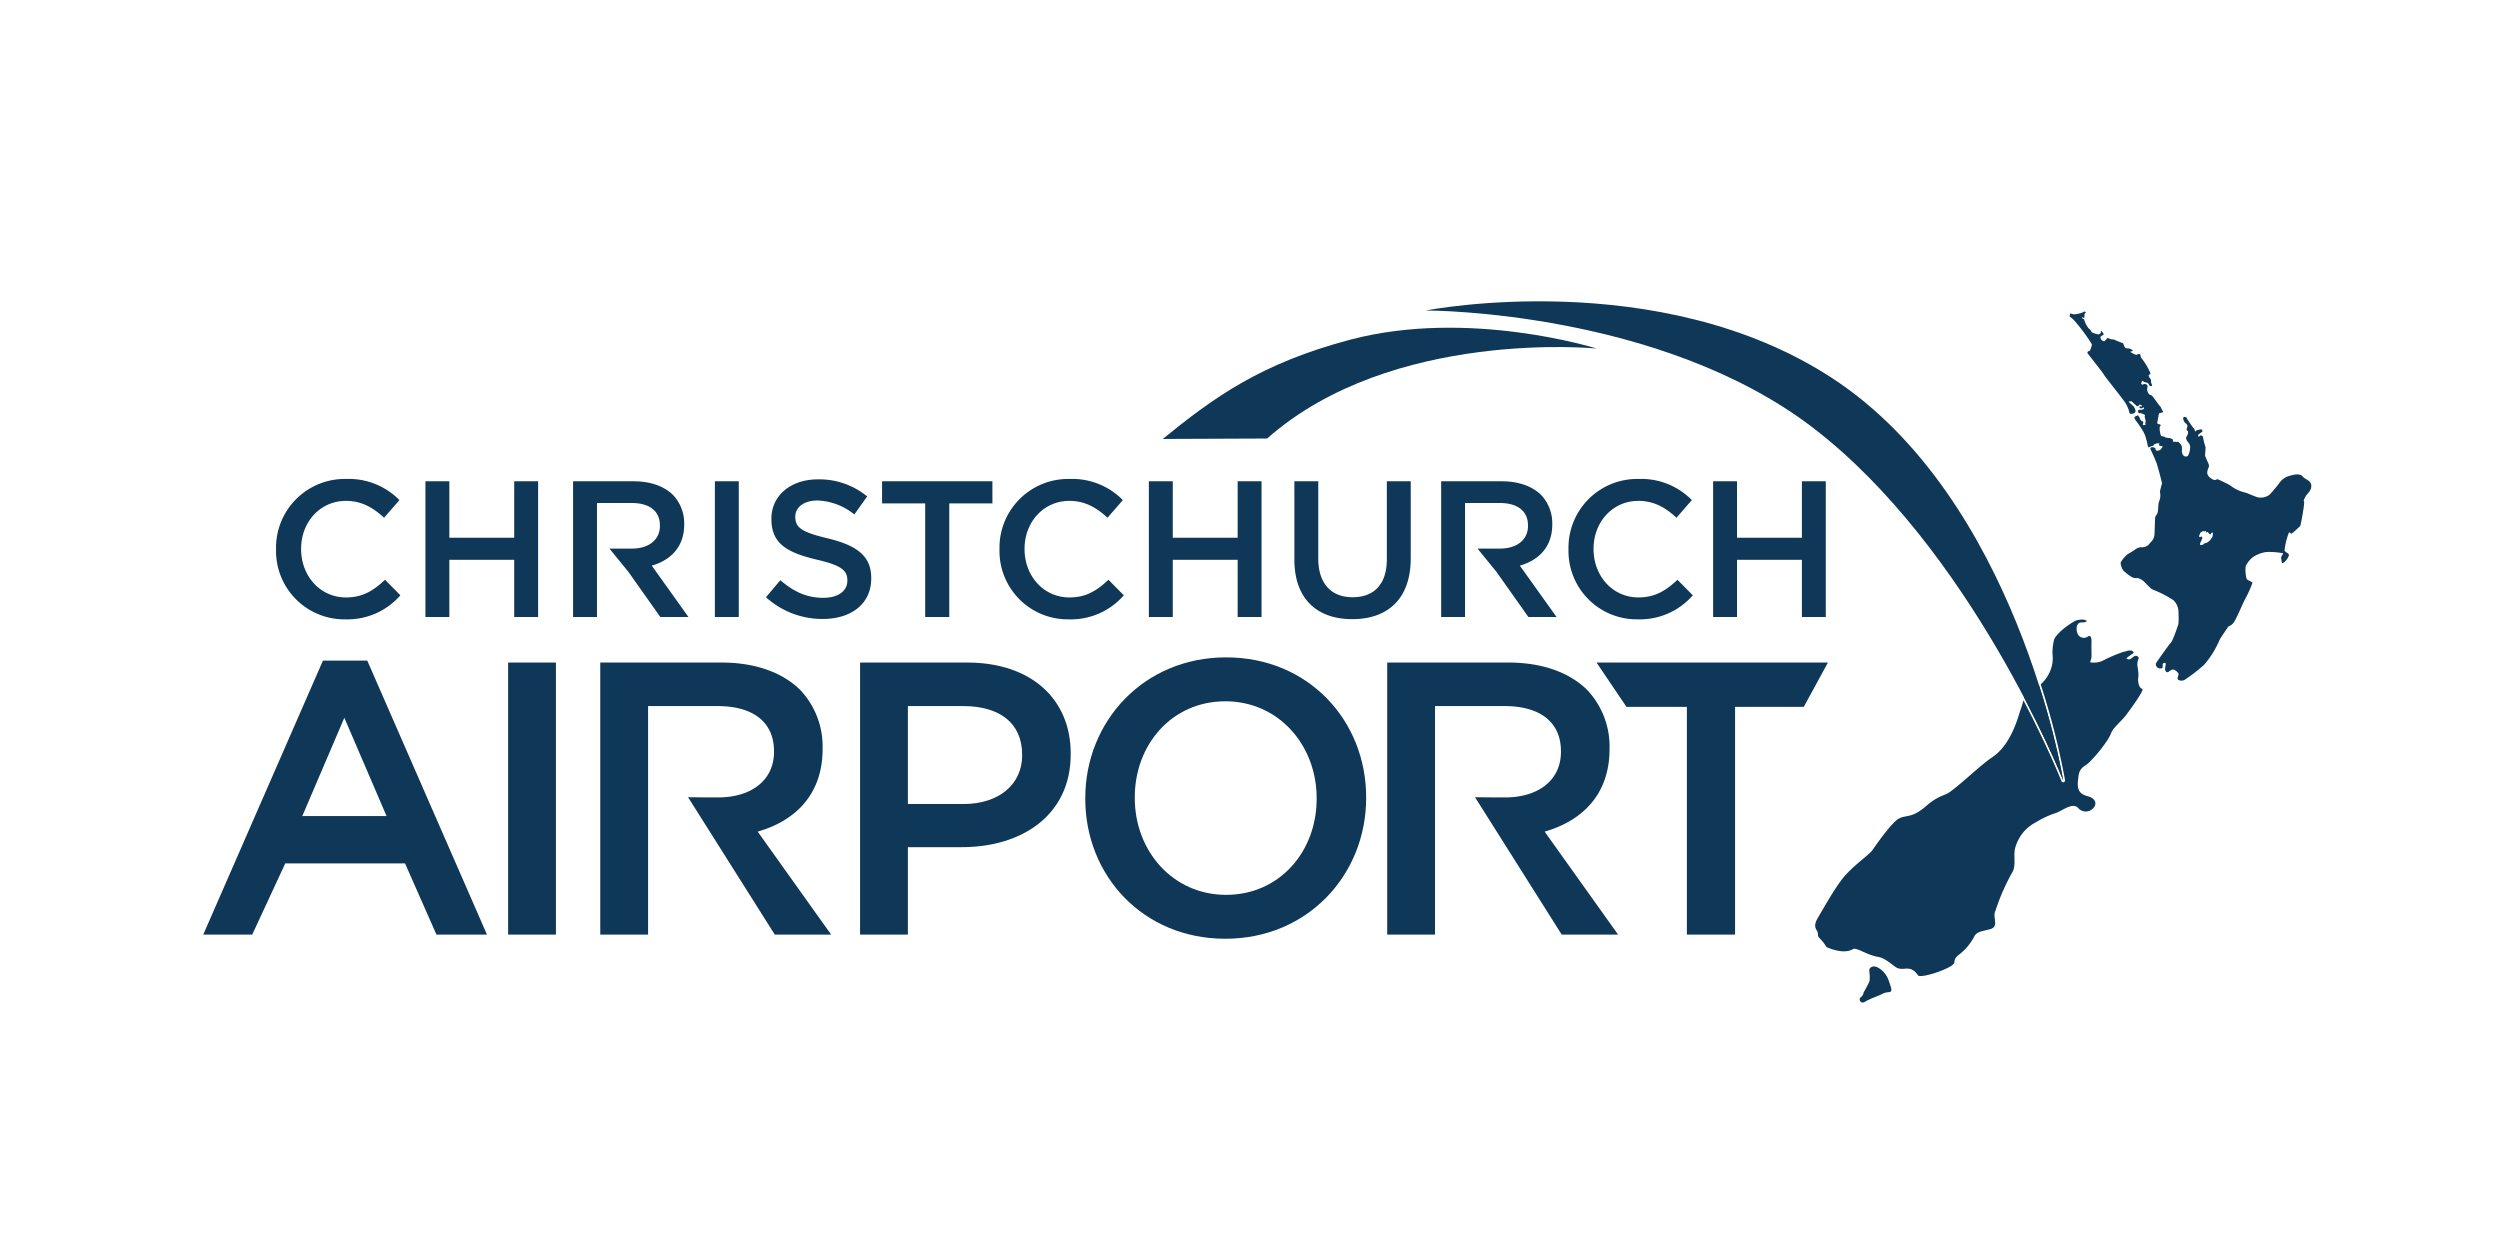 <?xml version="1.0" encoding="UTF-8"?>
<svg xmlns="http://www.w3.org/2000/svg" id="Layer_1" data-name="Layer 1" viewBox="0 0 566.929 283.465">
  <defs>
    <style>.cls-1{fill:#0f3757;}</style>
  </defs>
  <path class="cls-1" d="M78.085,162.764l9.575,22.294H68.551Zm-4.85-12.959-27.144,62.138H57.195l7.498-16.155H91.848l7.128,16.155h11.456l-27.148-62.138Z"></path>
  <rect class="cls-1" x="115.228" y="150.246" width="10.841" height="61.697"></rect>
  <path class="cls-1" d="M242.808,171.049v-.178c0-12.426-9.079-20.624-23.445-20.624H195.04v61.694h10.841V192.114h12.248c13.574,0,24.678-7.228,24.678-21.064m-11.015.263c0,6.435-5.113,11.015-13.311,11.015h-12.6V160.119h12.6c8.112,0,13.311,3.788,13.311,11.015Z"></path>
  <path class="cls-1" d="M309.805,180.977v-.174c0-17.362-13.052-31.732-31.761-31.732s-31.935,14.544-31.935,31.906v.178c0,17.362,13.052,31.728,31.761,31.728,18.706,0,31.935-14.54,31.935-31.906m-11.226.178c0,11.986-8.442,21.772-20.535,21.772-12.097,0-20.709-9.96-20.709-21.949v-.174c0-11.986,8.438-21.772,20.535-21.772,12.093,0,20.709,9.96,20.709,21.946Z"></path>
  <path class="cls-1" d="M364.997,169.902v-.178a18.639,18.639,0,0,0-5.113-13.307c-3.966-3.877-10.045-6.169-17.802-6.169H314.581V211.942h10.841v-51.822h15.777c8.02,0,12.778,3.614,12.778,10.223v.178c0,6.257-4.932,10.312-12.689,10.312h-2.188l-4.61-.048L354.155,211.942h12.782l-16.658-23.356c8.635-2.466,14.718-8.546,14.718-18.684"></path>
  <polygon class="cls-1" points="382.535 211.943 393.465 211.943 393.465 160.295 409.049 160.295 414.522 150.246 362.048 150.246 368.835 160.295 382.535 160.295 382.535 211.943"></polygon>
  <path class="cls-1" d="M186.54,169.902v-.178a18.639,18.639,0,0,0-5.113-13.307c-3.966-3.877-10.045-6.169-17.802-6.169H136.124V211.942h10.841v-51.822H162.743c8.02,0,12.778,3.614,12.778,10.223v.178c0,6.257-4.932,10.312-12.689,10.312h-2.188l-4.61-.048L175.699,211.942h12.782l-16.658-23.356c8.635-2.466,14.718-8.546,14.718-18.684"></path>
  <path class="cls-1" d="M78.286,140.451a15.938,15.938,0,0,0,12.511-5.454l-3.481-3.518c-2.644,2.462-5.065,4.003-8.857,4.003-5.902,0-10.175-4.925-10.175-10.949v-.089c0-6.024,4.273-10.86,10.175-10.86,3.525,0,6.169,1.537,8.635,3.825l3.481-4.003a16.087,16.087,0,0,0-12.071-4.791,15.589,15.589,0,0,0-15.903,15.918v.085a15.498,15.498,0,0,0,15.684,15.833m18.191-.529h5.421v-12.97H116.609v12.97h5.421V109.141H116.609v12.796H101.898V109.141H96.478Zm65.637,0h5.417V109.141H162.115Zm24.449.441c6.476,0,11.012-3.432,11.012-9.19v-.089c0-5.102-3.392-7.431-9.908-9.012-5.906-1.407-7.316-2.462-7.316-4.839v-.085c0-2.025,1.851-3.651,5.024-3.651a14.018,14.018,0,0,1,8.368,3.166l2.907-4.088a17.099,17.099,0,0,0-11.186-3.869c-6.124,0-10.53,3.647-10.53,8.923v.089c0,5.672,3.699,7.605,10.264,9.19,5.728,1.318,6.961,2.507,6.961,4.706v.085c0,2.333-2.114,3.869-5.461,3.869-3.832,0-6.783-1.448-9.738-3.999l-3.258,3.869a19.023,19.023,0,0,0,12.863,4.925m23.245-.441H215.27V114.155h9.782V109.141H200.03v5.013h9.779Zm32.532.529a15.938,15.938,0,0,0,12.511-5.454l-3.481-3.518c-2.644,2.462-5.069,4.003-8.853,4.003-5.906,0-10.179-4.925-10.179-10.949v-.089c0-6.024,4.273-10.86,10.179-10.86,3.521,0,6.165,1.537,8.631,3.825l3.481-4.003a16.087,16.087,0,0,0-12.071-4.791,15.589,15.589,0,0,0-15.903,15.918v.085a15.498,15.498,0,0,0,15.684,15.833m18.191-.529h5.421v-12.97h14.714v12.97h5.417V109.141h-5.417v12.796H265.952V109.141h-5.421Zm46.124.485c8.061,0,13.259-4.617,13.259-13.807v-17.458h-5.421v17.721c0,5.672-2.951,8.575-7.753,8.575-4.843,0-7.794-3.077-7.794-8.794V109.141H293.526v17.721c0,8.927,5.11,13.544,13.13,13.544m64.715.044a15.928,15.928,0,0,0,12.511-5.454l-3.481-3.518c-2.644,2.462-5.065,4.003-8.853,4.003-5.902,0-10.175-4.925-10.175-10.949v-.089c0-6.024,4.273-10.86,10.175-10.86,3.525,0,6.168,1.537,8.634,3.825l3.481-4.003a16.087,16.087,0,0,0-12.071-4.791,15.587,15.587,0,0,0-15.903,15.918v.085a15.495,15.495,0,0,0,15.681,15.833m17.118-.529h5.421v-12.97h14.711v12.97h5.417V109.141h-5.417v12.796H393.908V109.141h-5.421Z"></path>
  <path class="cls-1" d="M155.155,118.948V118.859a9.296,9.296,0,0,0-2.555-6.639c-1.981-1.933-5.025-3.077-8.898-3.077H129.959v30.776h5.417V114.068h7.887c4.006,0,6.387,1.803,6.387,5.099v.089c0,3.121-2.466,5.147-6.343,5.147h-5.102l4.332,5.324,7.202,10.193h6.387L147.798,128.268c4.317-1.229,7.357-4.262,7.357-9.32"></path>
  <path class="cls-1" d="M352.011,118.948V118.859a9.296,9.296,0,0,0-2.555-6.639c-1.981-1.933-5.025-3.077-8.898-3.077H326.815v30.776h5.417V114.068h7.887c4.006,0,6.387,1.803,6.387,5.099v.089c0,3.121-2.466,5.147-6.343,5.147h-5.102l4.332,5.324,7.202,10.193h6.387l-8.327-11.652c4.317-1.229,7.357-4.262,7.357-9.32"></path>
  <path class="cls-1" d="M287.343,99.443c28.296-25.03,74.731-20.405,74.731-20.405s-28.955-9.116-55.843-2.014C285.891,82.392,275.291,90.112,263.683,99.543Z"></path>
  <path class="cls-1" d="M415.359,85.665c-39.23-25.511-91.493-15.359-92.015-15.255h.033c1.637,0,53.344.281,87.701,26.552,35.786,27.37,56.591,79.496,56.795,80.022-.1-.637-10.597-64.06-52.515-91.319"></path>
  <path class="cls-1" d="M428.095,221.843a5.297,5.297,0,0,0-2.188-2.399c-1.037-.585-1.674-.141-1.914.211-.244.352.133,1.292-.033,2.829a23.888,23.888,0,0,1-1.337,2.551,1.684,1.684,0,0,1-.774,1.203c-.3.204-.122,1.833,1.444.711,1.711-.837,2.529-1.033,3.706-1.64,1.114-.574,2.088.067,1.888-1.126a16.771,16.771,0,0,0-.792-2.34"></path>
  <path class="cls-1" d="M458.992,158.16c5.739,10.945,8.805,18.624,8.883,18.824a167.281,167.281,0,0,0-5.462-21.527,4.961,4.961,0,0,1-2.673.889c-.352.011-.511.759-.748,1.814"></path>
  <path class="cls-1" d="M501.812,121.004a4.53,4.53,0,0,1-.063.633,1.058,1.058,0,0,1-.167.337c-.052.081-.152.137-.185.222-.178.407-.574.592-.892.844a1.273,1.273,0,0,1-.511.159c-.296.067-.418.459-.781.385-.1-.019-.285-.004-.289-.026a.779.779,0,0,1,.022-.392c.141-.352.326-.681.459-1.033a.497.497,0,0,0-.067-.378c-.074-.115-.185-.122-.318-.007-.148.126-.322.03-.311-.167a1.454,1.454,0,0,1,.111-.389c.011-.033.067-.056.07-.089.067-.422.418-.522.737-.655a.356.356,0,0,1,.174.015c.052.011.122.067.144.048.381-.281.315.041.311.322.248-.23.422-.315.552.019.041.107.178.174.27.255.148.126.241.07.318-.089a.587.587,0,0,1,.193-.222.224.224,0,0,1,.211.004c.037.026.019.13.011.204m22.327-10.897c-.067-1.259-1.526-1.326-2.096-2.236-.822-.548-2.047-.185-2.729.011a4.047,4.047,0,0,0-2.199,1.355,31.402,31.402,0,0,1-2.444,2.951,3.382,3.382,0,0,1-2.729.578c-.992-.322-2.236-.918-2.836-1.081a8.606,8.606,0,0,1-3.399-1.637c-.163-.141-2.866-1.433-2.918-1.414.019.093-.455.248-.544.233a2.56,2.56,0,0,1-1.44-.944c-.552-.659-.074-1.596.044-1.877a1.106,1.106,0,0,0,.015-.778c-.045-.159-.84-1.862-.829-1.948.026-.178.152-1.822.118-1.959a12.414,12.414,0,0,1-.57-2.262c.011-.1-.222-.292-.378-.344a.344.344,0,0,0-.448.23c-.052.159-.374-.13-.263-.378.041-.085.778-.57.933-.748.159-.174-.211-.537-.289-.518-.307.081-.692.141-.996.244-.052.015-.092.081-.141.122-.056.048-.118.096-.181.144a.614.614,0,0,1-.107-.181c-.048-.259-.045-.529-.352-.663-.044-.019-1.325-1.881-1.418-2.103a.516.516,0,0,0-.852-.218A1.654,1.654,0,0,0,495.595,95.97a.736.736,0,0,1,.381.974c-.144.392-.185.7.211.818.019.163.037.711-.093.766-.07.03-.163.574-.359.618a1.684,1.684,0,0,0,.563,1.237,1.788,1.788,0,0,1,.344,1.377,4.309,4.309,0,0,1-.489,1.637.82.82,0,0,1-1.048-.133,1.853,1.853,0,0,1-.318-1.226,1.651,1.651,0,0,0-.215-1.211,2.3,2.3,0,0,0-.622-.604c-.093-.063-.27-.004-.407-.004a.458.458,0,0,1-.204-.018.274.274,0,0,0-.363.03c-.17.141-.256-.437-.219-.57-.144-.081-.278-.163-.418-.233-.311-.144-1.548-.122-1.478-.415a2.602,2.602,0,0,1-.811-.174,6.236,6.236,0,0,1-.311-1.637c.037-.218-.011-.592.204-.633.152-.03-.044-.404-.248-.344-.108.026-.726-.23-.47-.463l.363-2.018a6.138,6.138,0,0,1,.9-.233c.07-.026.059-.248-.011-.274-.144-.048-.474-.992-.585-1.063-.304-.204-1.651-2.325-1.963-2.492-.311-.167-.474-.174-.559-.274a1.667,1.667,0,0,1-.4-1.548.535.535,0,0,0-.189-.652.723.723,0,0,0-.833.015c-.078.052-.378-.104-.378-.178,0-.196.2-.796.296-.696a1.434,1.434,0,0,0,.844.392.713.713,0,0,1,.626.5.45.45,0,0,0,.618.278c.052-.022.115-.178.093-.211a1.789,1.789,0,0,1-.256-1.126c0-.074-.078-.156-.126-.23a4.795,4.795,0,0,1-.385-.644.278.278,0,0,1,.219-.381c.078-.022.155-.167.167-.263a14.481,14.481,0,0,0-2.033-3.44.95.95,0,0,1-.207-.752.574.574,0,0,0-.807-.041c-.222.218-1.725-.703-1.555-.692a2.186,2.186,0,0,0,.629-.167,1.412,1.412,0,0,0-1.133-.563c-.311.011-.619-.026-.763-.363-.115-.255-.215-.518-.333-.774a.207.207,0,0,0-.133-.093c-.244-.03-2.111-.844-2.136-.833-.422.144-1.189-.344-1.233-.318-.285.207-.581.752-.815.748a.936.936,0,0,1-.829-.985c.011-.067.792-.541.781-.6a7.103,7.103,0,0,0-.563-.733.851.851,0,0,1-.093.007.795.795,0,0,0-.048.3c.059.237-.4.463-.474.478a5.621,5.621,0,0,1-1.6-.504,1.956,1.956,0,0,0-.685-.885,5.611,5.611,0,0,1-.981-1.885c-.059-.204-.152-.318-.392-.263-.033-.078-.181-.426-.122-.392.448.274.563.218.567-.3.004-.289-.03-.581.326-.692-.237-.337-.407-.352-.652-.111a6.868,6.868,0,0,1-2.077.478c-.278-.07-.559-.148-.833-.222-.059.244-.107.452-.163.689a8.607,8.607,0,0,1,.911.741,41.246,41.246,0,0,1,4.088,5.45.437.437,0,0,1,.059.193c.004.333-.363,1.559-.685,1.503-.322-.052-.337.429-.274.5.245.267,3.022,3.88,3.062,3.925a11.9,11.9,0,0,1,.774,1.107c.529.755,3.406,4.362,4.217,5.476a7.328,7.328,0,0,1,1.389,2.725c.103.496.118.507.64.452a1.583,1.583,0,0,0,.344-.07.647.647,0,0,0,.437-.741,6.05,6.05,0,0,0-.374-.803c-.019-.037-.718-.641-.837-.759-.133-.13-.315-.233-.27-.441.215,0,.407-.011.596.004.096.011.585.604.852.755.159.093.274.363.415.367.163.007.507-.311.526-.341-.122-.118.515.052.515.115a2.1,2.1,0,0,0,.052.274c-.122-.033-.533-.048-.563.011a.336.336,0,0,0,.048.307c.259.263.859-.1.926-.148a.323.323,0,0,1-.155.459c-.222.144-1.037.096-1.137.193.004.115.007.233.011.352a.315.315,0,0,0,.392.33c.226-.044,1.363.367,1.141.563a.156.156,0,0,0-.056.119,5.455,5.455,0,0,0,.104.6c.081.337.215.67.018.929.056.178.089.296.122.411-.204.037-.407.074-.67.118a2.859,2.859,0,0,1,.081-.467.341.341,0,0,0-.226-.47c-.433-.126-.441-.526-.618-.822a2.999,2.999,0,0,0-.33-.5c-.026-.026-.215.1-.333.156-.033.015-.082.011-.111.03-.122.074-.307.133-.337.237a.579.579,0,0,0,.082.452c.426.629.896,1.229,1.303,1.87a9.952,9.952,0,0,1,1.011,1.818,18.549,18.549,0,0,1,.615,2.399c.074.33.152.374.448.193.193-.122.822-.237.837-.3.137-.526,1.474-.604,1.366-.422-.2.333-.185.385.196.504a1.299,1.299,0,0,0,.429.063c.274-.011-.296.752-.589.915-.189.104-.974.248-.929-.2.045-.415-.652-.474-.718-.47-.44.007-.544.159-.367.57.259.6.544,1.192.807,1.792.174.392.318.8.496,1.189.052.107,1.226,4.202,1.237,4.725a15.453,15.453,0,0,0-.474,1.844,3.272,3.272,0,0,1-.148,2.085c-.4.929-.03,2.385-.629,3.155a1.175,1.175,0,0,0-.292.555c-.052.47-.107,2.973-.159,3.743a2.521,2.521,0,0,1-.674,1.703c-.266.27-.496.574-.752.848a2.33,2.33,0,0,1-1.274.474,2.495,2.495,0,0,0-1.729.548,18.14,18.14,0,0,1-1.666,1.026,6.557,6.557,0,0,0-1.581,1.899,3.253,3.253,0,0,0,.641,1.825,10.411,10.411,0,0,0,1.914,1.474,2.002,2.002,0,0,0,1.296.2,3.889,3.889,0,0,1,1.507.852c.152.204,1.574,1.592,1.648,1.64.133.081,1.251.526,1.655.711a24.665,24.665,0,0,1,3.332,1.848,3.741,3.741,0,0,1,1.111,2.403,23.404,23.404,0,0,1,.004,2.984c-.315.922-1.311,3.988-1.848,4.388-.178.13-3.218,4.369-3.262,4.558a.981.981,0,0,0,1.448,1.015c.174-.052.063-.87.103-.911.141-.126.111-.174.289-.218.315-.078.422.03.378.352-.019.148-.115.729-.159.996-.019.118.074.255.111.385a.466.466,0,0,0,.744.259c.074-.059.129-.152.211-.193.307-.156.6-.393.97-.285.241.07,1.17.733,1.029,1.133-.056.589-.455.811.011,1.218a1.573,1.573,0,0,0,1.307.007,36.447,36.447,0,0,0,4.532-3.499,21.548,21.548,0,0,0,3.462-5.598c.137-.333,1.833-2.784,1.881-2.87.2-.37.763-.252,1.351-1.122.796-1.174,2.24-4.832,2.784-5.684a24.787,24.787,0,0,0,1.459-3.318c.007-.059-.541-.333-.611-.367-.322-.167-.711-.281-.785-.718a7.87,7.87,0,0,1-.155-2.651,5.9,5.9,0,0,1,1.618-2.033,7.212,7.212,0,0,1,3.103-1.174,17.429,17.429,0,0,1,3.077.163c.107.018.211.037.315.048.1.011.285.007.289.03a.583.583,0,0,1-.026.385,1.02,1.02,0,0,0-.293,1.044c.108.252-.033,1.029.437.796.466-.237,1.389-1.426,1.266-1.874-.118-.452-1.059-.567-.955-1.081a15.822,15.822,0,0,1,.966-3.899c.193-.115.367.033.492.237.104.167,1.677-1.4,2.073-1.714.093-.07,1.085-5.295.87-5.584-.245-.333.355-1.011.381-1.2.504-.766,1.322-1.329,1.266-2.425"></path>
  <path class="cls-1" d="M484.863,153.912c.348-2.077-.67-3.092.181-4.691-.852-1.444-1.707.711-2.54.248l-.274-.137c-.181-.1,1.826-1.314,1.626-1.389-.507-.844-1.555-.233-2.37-.1a32.576,32.576,0,0,0-4.78,2.055,4.772,4.772,0,0,1-2.744.281,4.664,4.664,0,0,0,.341-1.289l-.033-2.895s.259-2.41-.852-1.614a1.552,1.552,0,0,1-2.081-.326,2.764,2.764,0,0,1-.337-2.166c.411-.755.607-.744,1.507-.744a1.846,1.846,0,0,0,.73-.274s-.411-.741-2.507-.137c-1.907.97-4.506,3.088-4.925,4.332a12.016,12.016,0,0,0-.352,3.344,7.377,7.377,0,0,1-.274,3.04,8.236,8.236,0,0,1-2.41,3.74,168.546,168.546,0,0,1,5.524,21.727.426.426,0,0,1-.307.474.407.407,0,0,1-.115.015.418.418,0,0,1-.389-.27c-.078-.196-3.055-7.657-8.634-18.347a16.897,16.897,0,0,1-.6,2.025c-.466,1.237-1.973,7.872-6.38,10.849-2.899,1.959-6.491,5.595-9.76,7.983-1.103.803-2.562.729-5.317,3.144-3.195,2.799-4.532,1.977-6.113,2.799-1.651.855-5.021,5.702-6.046,7.172-.741,1.055-3.617,2.981-5.991,5.532-2.003,2.159-4.499,6.598-6.372,9.79-1.437,2.451-.011,2.673-.026,3.677-.022,1.1.544.707,1.963,3.01,0,0,3.851,1.851,6.05.426.796-.33,3.033,1.277,5.41,1.766,1.862.167,3.647,2.133,4.569,2.536,1.648.726,2.94-.866,4.702,1.666.563.815,7.268-1.403,8.146-2.655.311-.444-.222-.94,1.133-1.999a12.338,12.338,0,0,0,3.499-4.158c.57-1.155,2.022-1.189,3.636-1.655,2.07-.6.426-2.677,1.14-4.121a48.914,48.914,0,0,1,3.906-8.89c.866-1.481.063-3.969.666-5.654a9.228,9.228,0,0,1,4.562-5.532,20.684,20.684,0,0,1,4.376-2.066c1.389-.348,3.98-2.636,5.243-1.222a2.297,2.297,0,0,0,3.817-.481c.256-.592.204-1.659-1.6-2.162-1.577-.441-2.507-1.122-2.233-3.536.17-1.503.137-2.555,1.825-3.558.977-.581,4.839-4.976,5.698-7.25.47-1.244,2.311-2.655,3.373-4.058,1.611-2.129,3.791-5.254,3.74-5.835-.019-.2-.978-.1-1.003-2.418"></path>
</svg>
